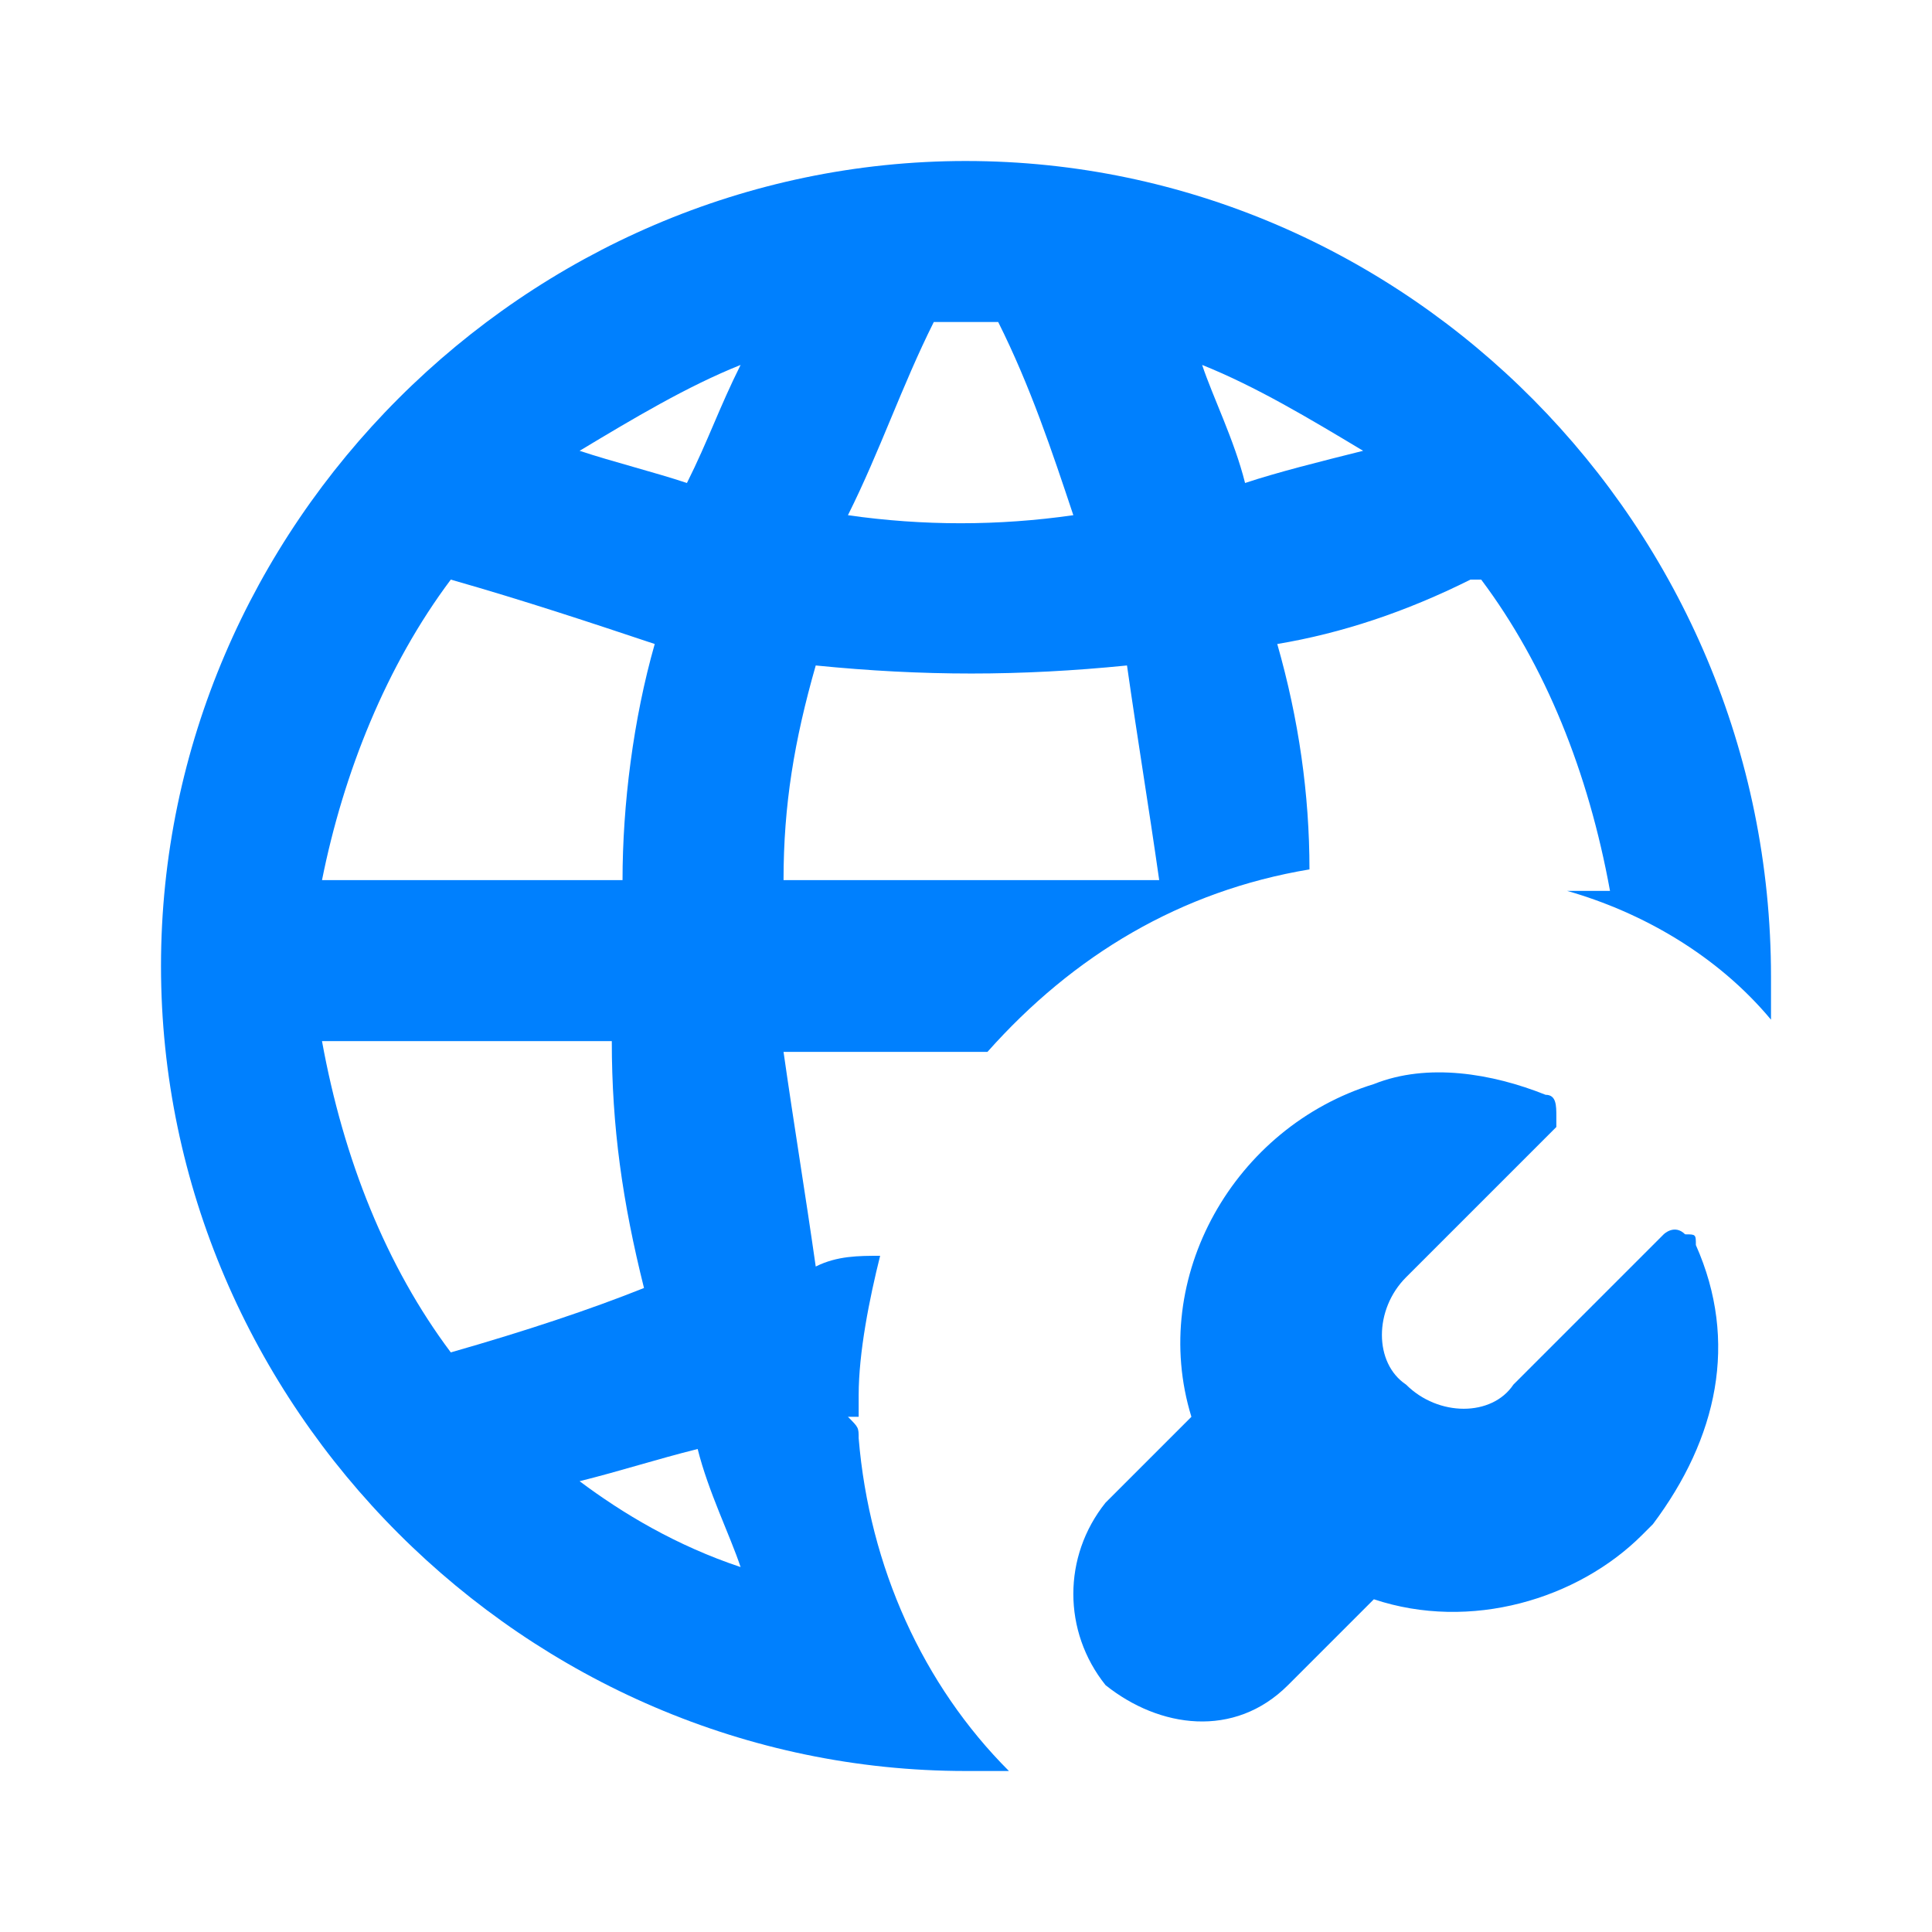 <?xml version="1.0" standalone="no"?><!DOCTYPE svg PUBLIC "-//W3C//DTD SVG 1.1//EN" "http://www.w3.org/Graphics/SVG/1.1/DTD/svg11.dtd"><svg t="1767201092350" class="icon" viewBox="0 0 1024 1024" version="1.1" xmlns="http://www.w3.org/2000/svg" p-id="8508" xmlns:xlink="http://www.w3.org/1999/xlink" width="64" height="64"><path d="M512 85.333C278.756 85.333 85.333 278.756 85.333 512s193.422 426.667 426.667 426.667h22.756c-45.511-45.511-73.956-108.089-79.644-176.356 0-5.689 0-5.689-5.689-11.378H455.111V739.556c0-22.756 5.689-51.2 11.378-73.956-11.378 0-22.756 0-34.133 5.689-5.689-39.822-11.378-73.956-17.067-113.778h108.089c45.511-51.2 102.4-85.333 170.667-96.711 0-39.822-5.689-79.644-17.067-119.467 34.133-5.689 68.267-17.067 102.4-34.133h5.689c34.133 45.511 56.889 102.4 68.267 164.978h-22.756c39.822 11.378 79.644 34.133 108.089 68.267v-22.756c0-238.933-193.422-432.356-426.667-432.356zM238.933 307.2c39.822 11.378 73.956 22.756 108.089 34.133-11.378 39.822-17.067 85.333-17.067 125.156H170.667c11.378-56.889 34.133-113.778 68.267-159.289z m0 409.6c-34.133-45.511-56.889-102.4-68.267-164.978h153.6c0 45.511 5.689 85.333 17.067 130.844-28.444 11.378-62.578 22.756-102.4 34.133z m68.267 68.267c22.756-5.689 39.822-11.378 62.578-17.067 5.689 22.756 17.067 45.511 22.756 62.578-34.133-11.378-62.578-28.444-85.333-45.511z m56.889-529.067c-17.067-5.689-39.822-11.378-56.889-17.067 28.444-17.067 56.889-34.133 85.333-45.511-11.378 22.756-17.067 39.822-28.444 62.578zM494.933 170.667h34.133c17.067 34.133 28.444 68.267 39.822 102.4-39.822 5.689-79.644 5.689-119.467 0 17.067-34.133 28.444-68.267 45.511-102.4zM415.289 466.489c0-39.822 5.689-73.956 17.067-113.778 56.889 5.689 108.089 5.689 164.978 0 5.689 39.822 11.378 73.956 17.067 113.778H415.289z m244.622-210.489c-5.689-22.756-17.067-45.511-22.756-62.578 28.444 11.378 56.889 28.444 85.333 45.511-22.756 5.689-45.511 11.378-62.578 17.067z" p-id="8509" fill="#0080FE"></path><path d="M728.178 574.578c28.444-11.378 62.578-5.689 91.022 5.689 5.689 0 5.689 5.689 5.689 11.378v5.689l-79.644 79.644c-17.067 17.067-17.067 45.511 0 56.889 17.067 17.067 45.511 17.067 56.889 0l79.644-79.644s5.689-5.689 11.378 0c5.689 0 5.689 0 5.689 5.689 22.756 51.2 11.378 102.4-22.756 147.911l-5.689 5.689c-34.133 34.133-91.022 51.2-142.222 34.133l-45.511 45.511c-28.444 28.444-68.267 22.756-96.711 0-22.756-28.444-22.756-68.267 0-96.711l45.511-45.511c-22.756-73.956 22.756-153.6 96.711-176.356z" p-id="8510" fill="#0080FE"></path></svg>